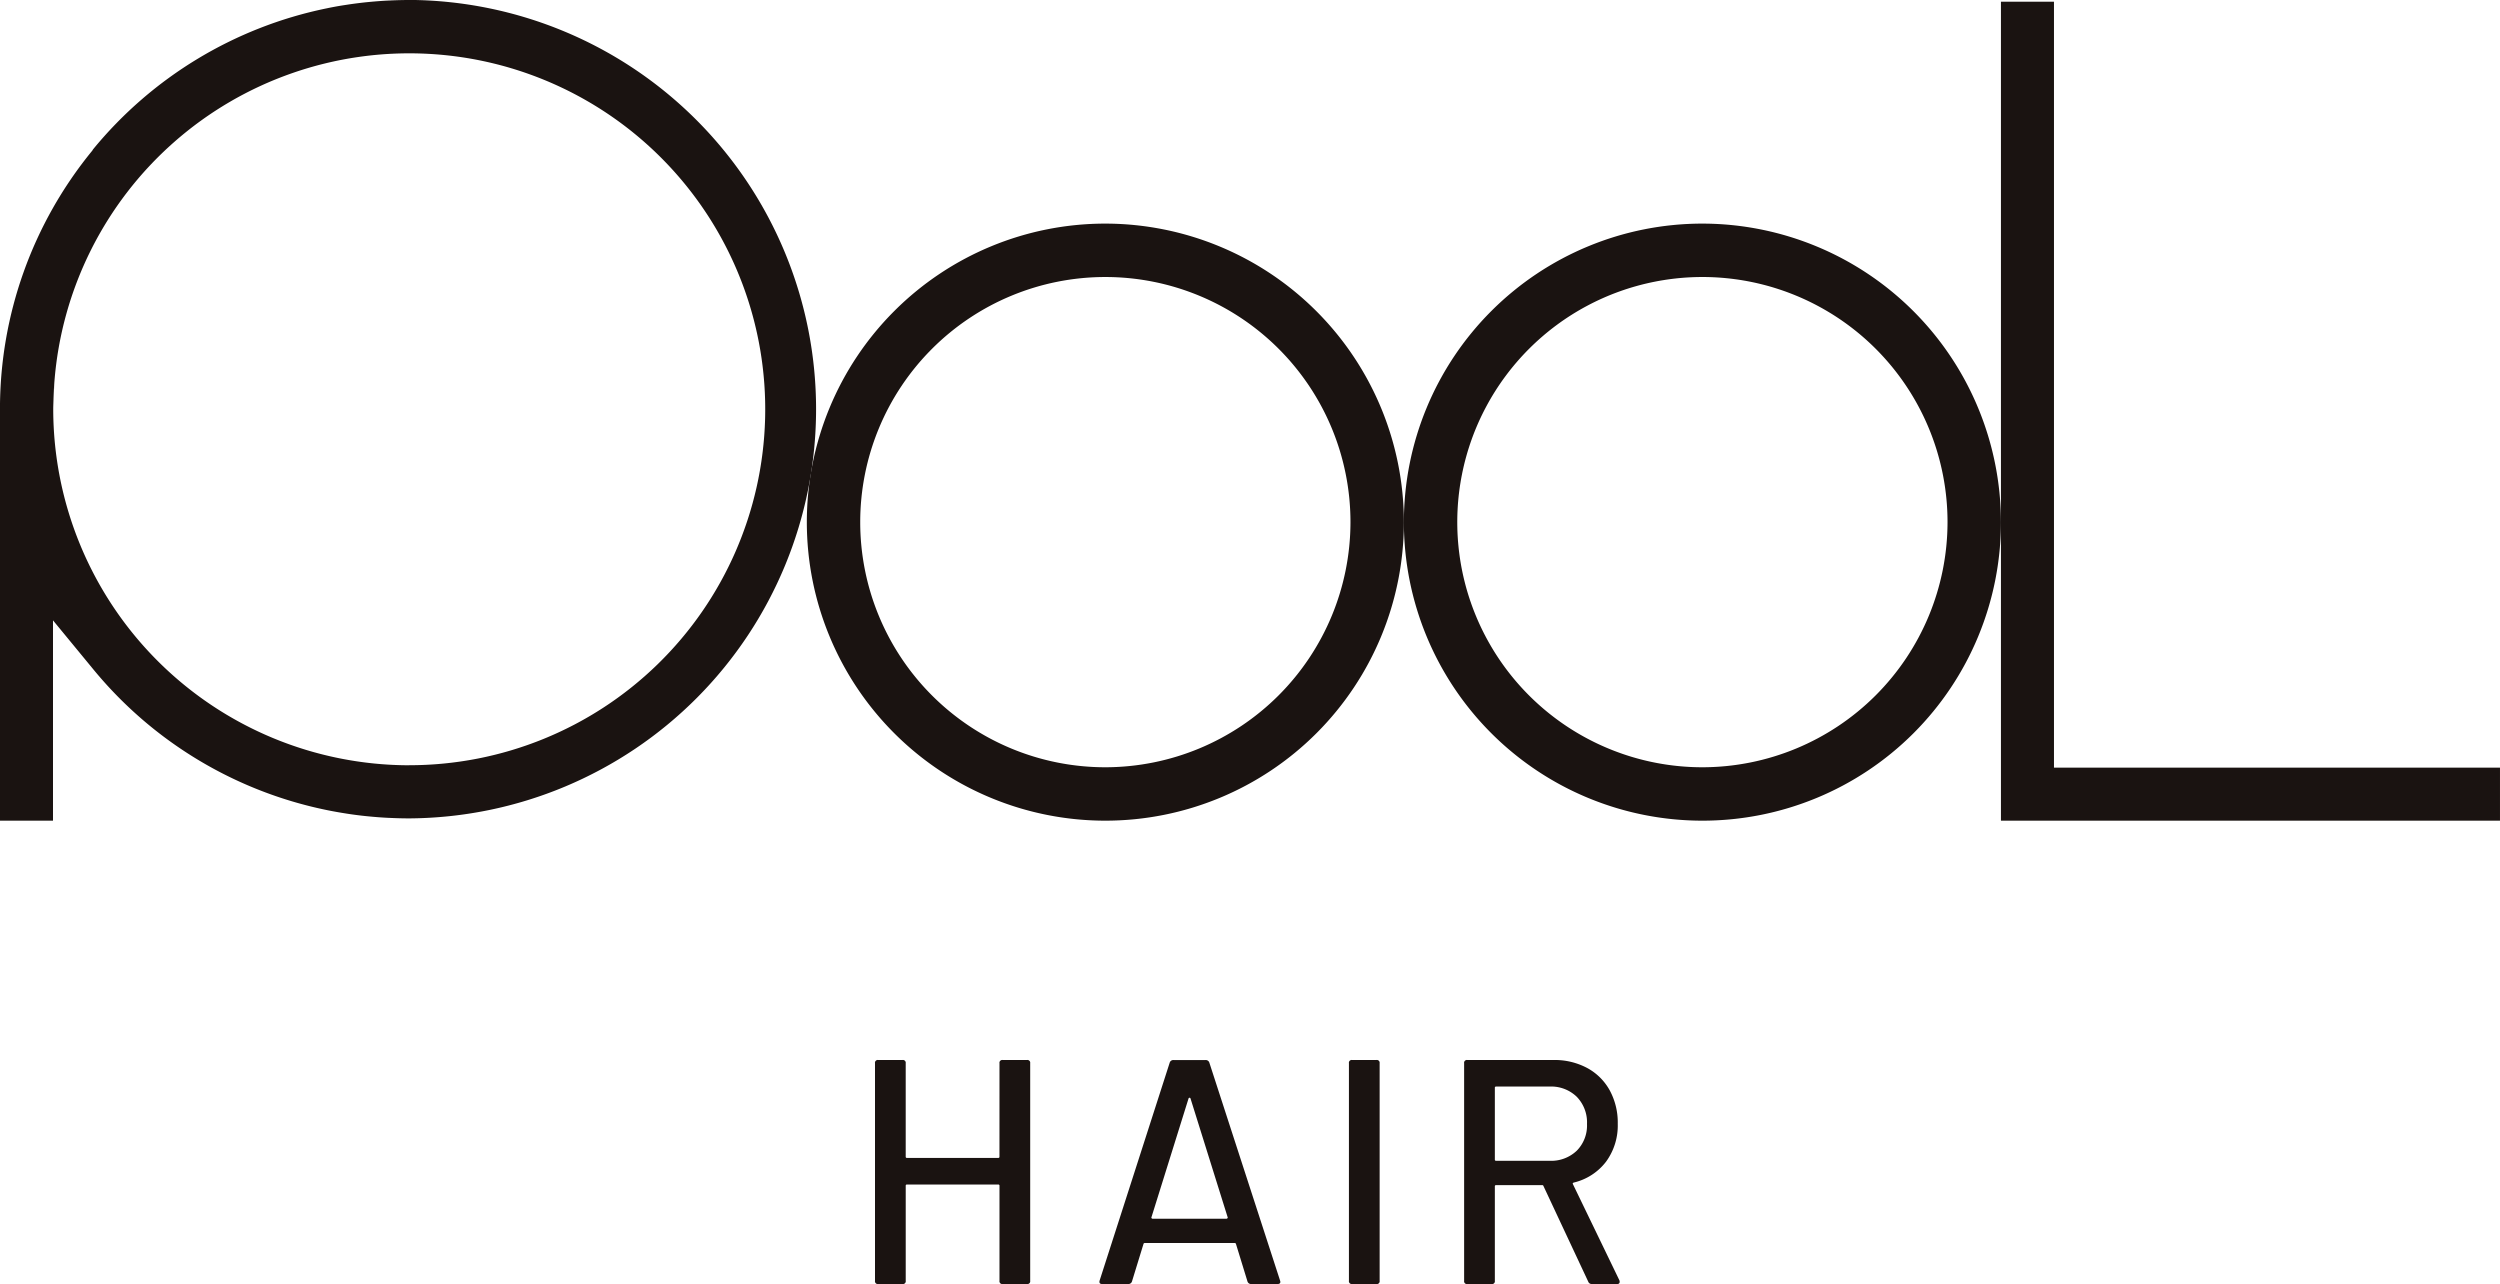 <svg id="グループ_222" data-name="グループ 222" xmlns="http://www.w3.org/2000/svg" width="180" height="92.448" viewBox="0 0 180 92.448">
  <g id="グループ_115" data-name="グループ 115" transform="translate(0 0)">
    <g id="グループ_116" data-name="グループ 116" transform="translate(144.068 0.123)">
      <g id="グループ_115-2" data-name="グループ 115">
        <path id="パス_13" data-name="パス 13" d="M506.569,310.341H542.5v-3.818H510.387V251.376h-3.818Z" transform="translate(-506.569 -251.376)" fill="#1a1311"/>
      </g>
    </g>
    <g id="グループ_118" data-name="グループ 118" transform="translate(58.091 16.1)">
      <g id="グループ_117" data-name="グループ 117">
        <path id="パス_14" data-name="パス 14" d="M392.666,276.537a21.494,21.494,0,1,0,21.495,21.494A21.519,21.519,0,0,0,392.666,276.537Zm0,39.143a17.649,17.649,0,1,1,17.649-17.649A17.669,17.669,0,0,1,392.666,315.68Z" transform="translate(-371.172 -276.537)" fill="#1a1311"/>
      </g>
    </g>
    <g id="グループ_120" data-name="グループ 120" transform="translate(101.08 16.1)">
      <g id="グループ_119" data-name="グループ 119">
        <path id="パス_15" data-name="パス 15" d="M460.365,276.537a21.494,21.494,0,1,0,21.494,21.494A21.518,21.518,0,0,0,460.365,276.537Zm0,39.143a17.649,17.649,0,1,1,17.648-17.649A17.669,17.669,0,0,1,460.365,315.68Z" transform="translate(-438.871 -276.537)" fill="#1a1311"/>
      </g>
    </g>
    <g id="グループ_121" data-name="グループ 121">
      <path id="パス_16" data-name="パス 16" d="M285.751,295.826l.067-1.347Q285.768,295.148,285.751,295.826Z" transform="translate(-281.902 -266.986)" fill="#1a1311"/>
      <path id="パス_17" data-name="パス 17" d="M309.155,251.183c-.474,0-.945.014-1.415.036l-.145.006c-.446.023-.89.058-1.332.1l-.2.019q-.655.069-1.306.166l-.174.027q-.671.1-1.335.239l-.067.014a29.387,29.387,0,0,0-16.795,10.152l-.053.089a29.324,29.324,0,0,0-6.645,18.615h0v29.624h3.818V295.849l2.881,3.5a29.386,29.386,0,0,0,16.8,10.152l.061.013q.665.135,1.339.239l.171.027q.652.1,1.309.166l.193.019c.443.043.888.078,1.334.1l.145.006c.47.022.941.036,1.415.036a29.465,29.465,0,0,0,0-58.929Zm0,55.1h0a25.66,25.66,0,0,1-25.632-25.631c0-.209.011-.416.016-.625h0q.016-.678.067-1.348h0a25.628,25.628,0,1,1,25.549,27.6Z" transform="translate(-279.69 -251.183)" fill="#1a1311"/>
    </g>
  </g>
  <path id="パス_18" data-name="パス 18" d="M11.587-22.17a.2.2,0,0,1,.23-.23h1.751a.2.2,0,0,1,.23.23V-6.5a.2.2,0,0,1-.23.23H11.817a.2.2,0,0,1-.23-.23v-6.843a.081.081,0,0,0-.092-.092H4.928a.081.081,0,0,0-.092.092V-6.5a.2.2,0,0,1-.23.23H2.854a.2.2,0,0,1-.23-.23V-22.17a.2.2,0,0,1,.23-.23H4.605a.2.2,0,0,1,.23.23v6.728a.081.081,0,0,0,.092.092h6.566a.081.081,0,0,0,.092-.092Zm18.132,15.9a.269.269,0,0,1-.276-.184l-.829-2.7a.09.09,0,0,0-.092-.069H22.047a.09.09,0,0,0-.092.069l-.829,2.7a.269.269,0,0,1-.276.184H18.982q-.253,0-.184-.253l5.046-15.69a.269.269,0,0,1,.276-.184h2.3a.269.269,0,0,1,.276.184l5.092,15.69.023.092q0,.161-.207.161Zm-7.188-4.815a.064.064,0,0,0,.012.081.111.111,0,0,0,.081.035h5.3A.111.111,0,0,0,28-11.007a.064.064,0,0,0,.012-.081l-2.673-8.548a.074.074,0,0,0-.069-.046.074.074,0,0,0-.069.046ZM36.977-6.272a.2.2,0,0,1-.23-.23V-22.17a.2.2,0,0,1,.23-.23h1.751a.2.2,0,0,1,.23.23V-6.5a.2.2,0,0,1-.23.23Zm17.257,0a.253.253,0,0,1-.253-.161l-3.226-6.889a.09.09,0,0,0-.092-.069H47.345a.081.081,0,0,0-.092.092v6.8a.2.2,0,0,1-.23.23H45.271a.2.2,0,0,1-.23-.23V-22.17a.2.2,0,0,1,.23-.23h6.2a4.967,4.967,0,0,1,2.431.576,4.053,4.053,0,0,1,1.624,1.613,4.852,4.852,0,0,1,.576,2.4,4.41,4.41,0,0,1-.841,2.73,4.128,4.128,0,0,1-2.339,1.509q-.092.046-.046.115l3.341,6.912a.256.256,0,0,1,.023.115q0,.161-.184.161ZM47.345-20.488a.081.081,0,0,0-.092.092v5.161a.081.081,0,0,0,.092.092h3.848a2.671,2.671,0,0,0,1.958-.726,2.578,2.578,0,0,0,.737-1.924,2.647,2.647,0,0,0-.737-1.958,2.647,2.647,0,0,0-1.958-.737Z" transform="translate(60.376 98.72)" fill="#1a1311"/>
</svg>
